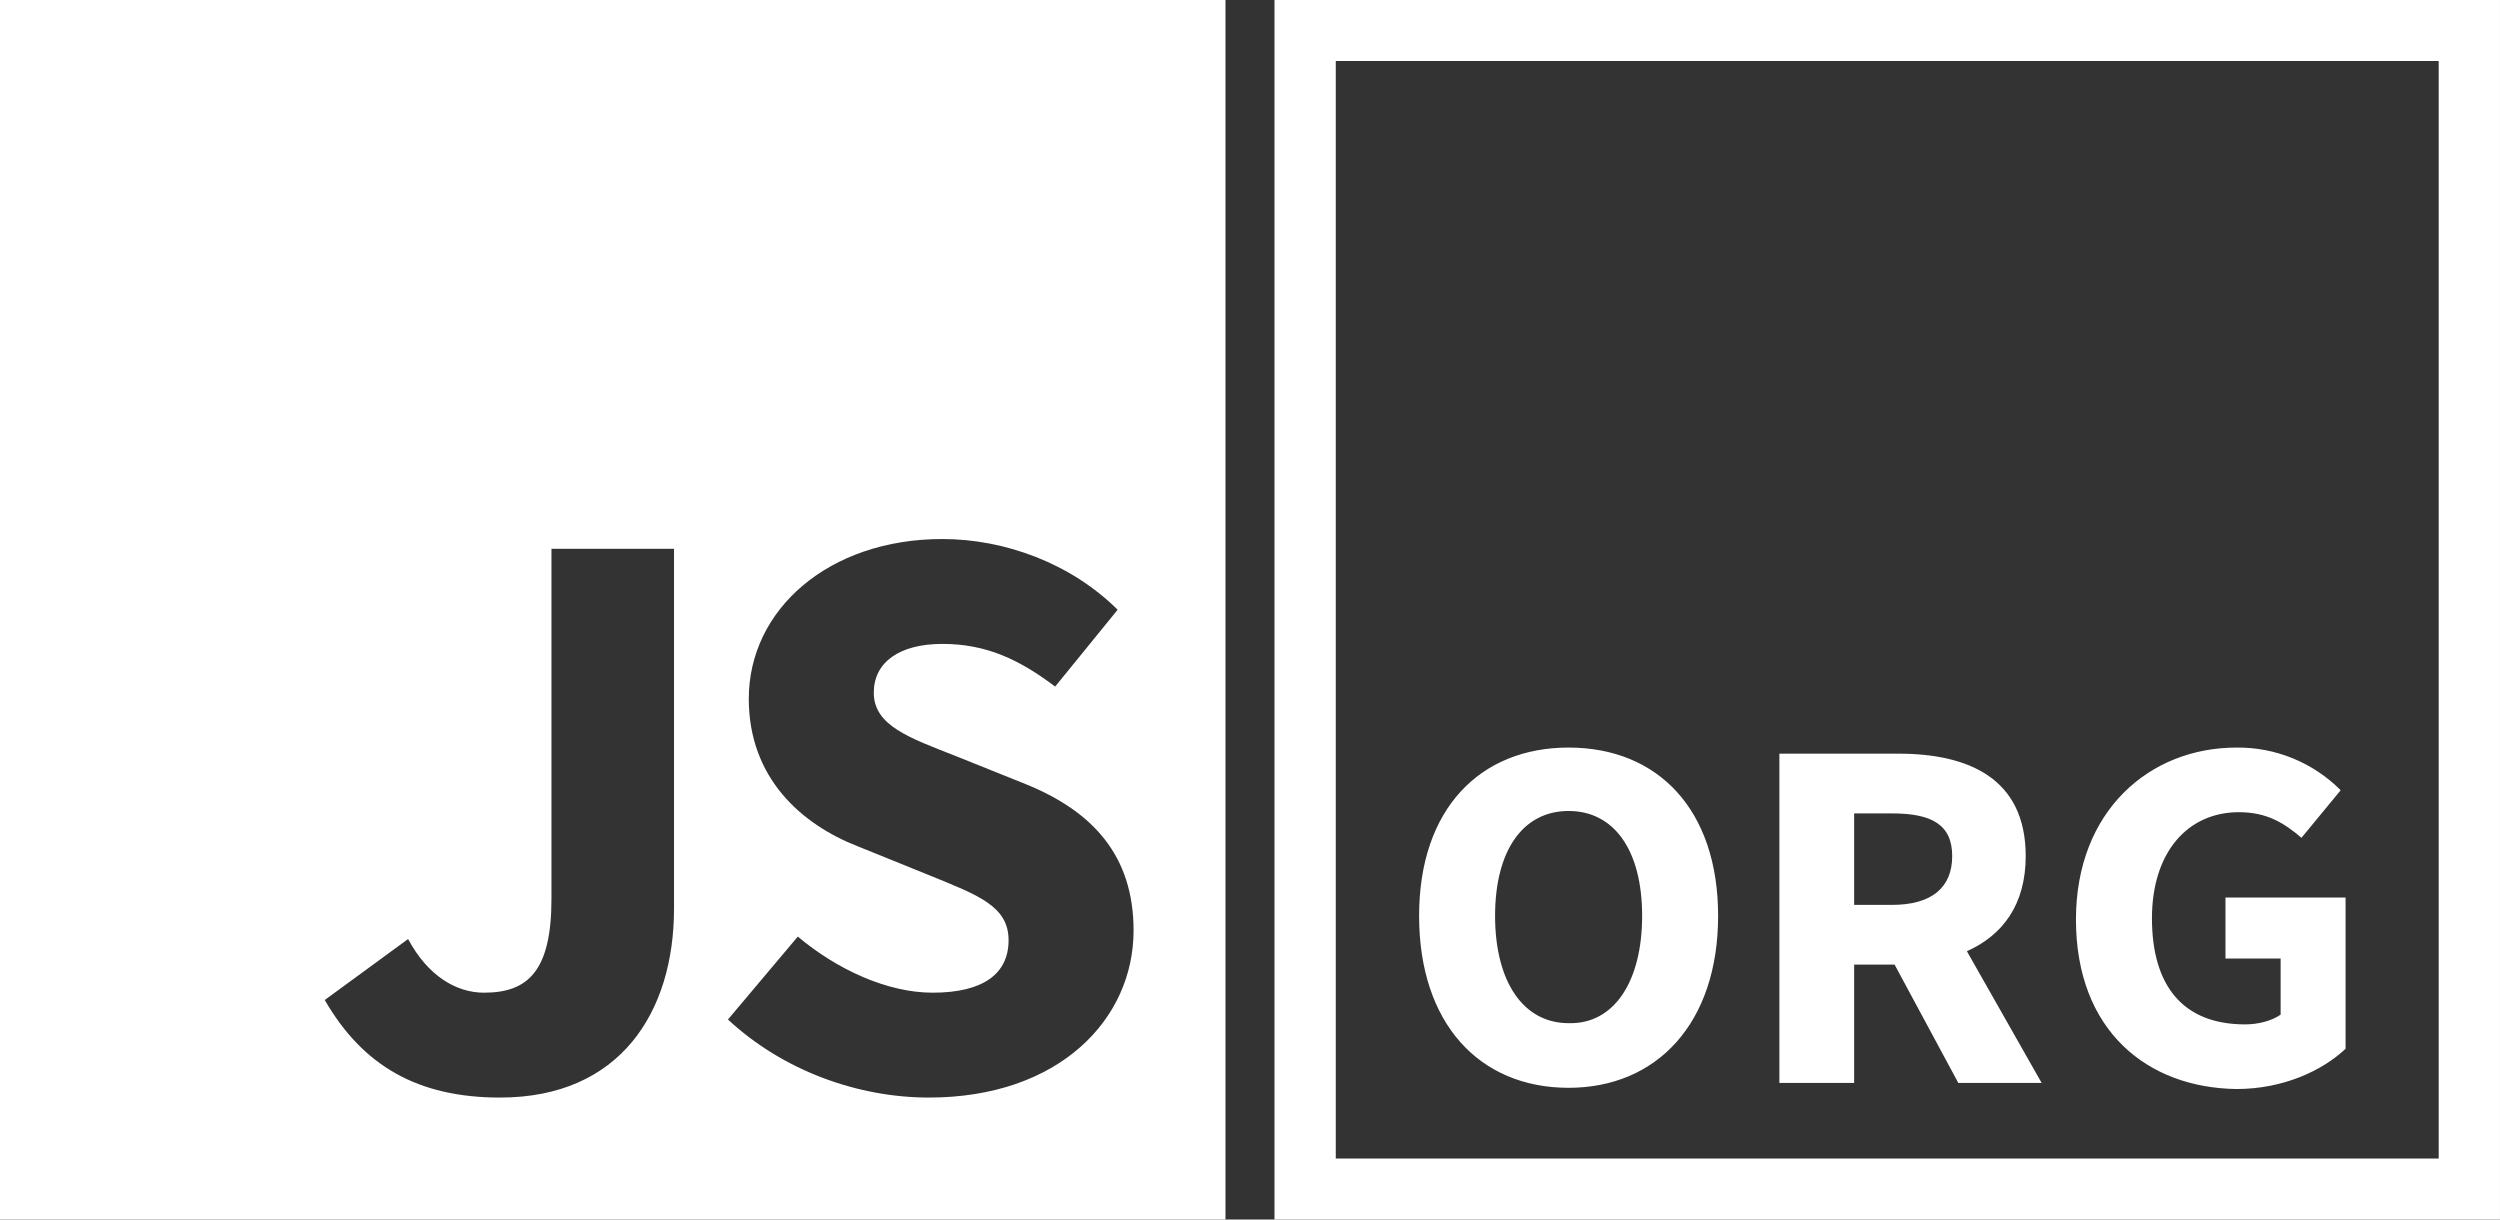 <svg width="123" height="60" viewBox="0 0 123 60" fill="none" xmlns="http://www.w3.org/2000/svg">
<rect x="0" y="0" width="123" height="60" fill="#333333" stroke="none"/>
<g clip-path="url(#clip0_104_830)">
<path d="M0 0V60H60.294V0H0ZM33.162 44.7C33.162 49.8 30.509 54 24.6 54C20.56 54 17.847 52.44 15.978 49.2L20.078 46.2C21.043 48 22.429 48.84 23.816 48.84C25.987 48.84 27.132 47.76 27.132 44.22V27H33.162V44.7ZM45.703 54C42.206 54 38.528 52.68 35.815 50.16L39.252 46.08C41.181 47.7 43.653 48.84 45.884 48.84C48.416 48.84 49.622 47.88 49.622 46.26C49.622 44.58 48.115 44.04 45.763 43.08L42.206 41.64C39.432 40.56 36.84 38.28 36.84 34.38C36.84 30 40.759 26.52 46.366 26.52C49.441 26.52 52.697 27.72 54.988 30L51.913 33.78C50.165 32.46 48.537 31.68 46.366 31.68C44.256 31.68 42.99 32.58 42.99 34.08C42.99 35.7 44.738 36.3 47.029 37.2L50.466 38.58C53.722 39.9 55.772 42.06 55.772 45.78C55.772 50.16 52.094 54 45.703 54Z" fill="white"/>
<path d="M69.82 45.06C69.82 39.78 72.835 36.78 77.176 36.78C81.577 36.78 84.531 39.84 84.531 45.06C84.531 50.34 81.517 53.52 77.176 53.52C72.774 53.52 69.82 50.34 69.82 45.06ZM80.793 45.06C80.793 41.82 79.406 39.9 77.176 39.9C74.945 39.9 73.558 41.82 73.558 45.06C73.558 48.3 74.945 50.34 77.176 50.34C79.406 50.4 80.793 48.3 80.793 45.06ZM96.349 53.28L93.214 47.46H91.224V53.28H87.546V37.08H93.395C96.832 37.08 99.665 38.28 99.665 42.12C99.665 44.52 98.52 46.02 96.771 46.8L100.449 53.28H96.349ZM91.224 44.52H93.093C95.023 44.52 96.048 43.68 96.048 42.12C96.048 40.56 95.023 40.02 93.093 40.02H91.224V44.52ZM102.137 45.24C102.137 39.9 105.755 36.78 110.036 36.78C110.988 36.77 111.932 36.951 112.813 37.312C113.693 37.673 114.492 38.206 115.161 38.88L113.232 41.22C112.387 40.5 111.543 39.96 110.157 39.96C107.624 39.96 105.876 41.94 105.876 45.18C105.876 48.48 107.383 50.4 110.458 50.4C111.121 50.4 111.784 50.22 112.207 49.92V47.16H109.493V44.16H115.402V51.6C114.257 52.68 112.327 53.58 110.036 53.58C105.634 53.52 102.137 50.7 102.137 45.24ZM119.984 3V57H65.72V3H119.984ZM122.999 0H62.705V60H122.999V0Z" fill="white"/>
</g>
<defs>
<clipPath id="clip0_104_830">
<rect width="123" height="60" fill="white"/>
</clipPath>
</defs>
</svg>
